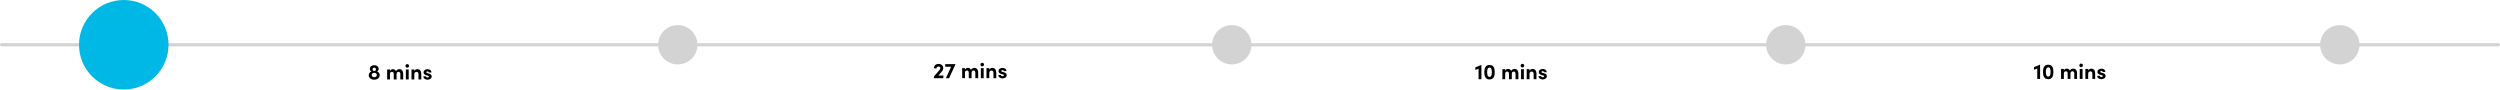 <?xml version="1.0" encoding="UTF-8"?>
<svg xmlns="http://www.w3.org/2000/svg" id="Layer_1" data-name="Layer 1" viewBox="0 0 6408.93 229.5">
  <defs>
    <style>.cls-1{fill:none;stroke:#d3d3d3;stroke-linecap:round;stroke-miterlimit:10;stroke-width:8.25px;}.cls-2{fill:#d3d3d3;}.cls-3{fill:#00b8e5;}</style>
  </defs>
  <line class="cls-1" x1="4.13" y1="114.75" x2="6404.81" y2="114.75"></line>
  <path d="M973.41,192.91c0,6.76-6.15,11.43-14,11.43s-14-4.67-14-11.43a9.75,9.75,0,0,1,6.76-9.46,7.68,7.68,0,0,1-4-7c0-5.55,4.89-9.23,11.27-9.23s11.27,3.68,11.27,9.23a7.71,7.71,0,0,1-4,7A9.68,9.68,0,0,1,973.41,192.91Zm-7.42-.66c0-3.3-2.8-5.61-6.54-5.61s-6.54,2.36-6.54,5.55,2.74,5.67,6.54,5.67,6.54-2.53,6.54-5.64Zm-10.83-15a4.32,4.32,0,1,0,3.78-3.78A4.32,4.32,0,0,0,955.16,177.25Z" transform="translate(0 0)"></path>
  <path d="M1033.56,189.61v14.11h-7.26V189.83c0-4-2.09-5.72-4.62-5.72-3.08,0-5.06,2.15-5.06,6.93v12.68h-7.2V189.94c0-4.07-2.09-5.83-4.51-5.83-2.58,0-5.22,1.43-5.22,6v13.52h-7.21V178h7.2v5c.55-3.79,4.34-5.66,7.26-5.66a8.65,8.65,0,0,1,8.24,5.06,9.71,9.71,0,0,1,8.58-5.06C1030.2,177.35,1033.56,181.91,1033.56,189.61Z" transform="translate(0 0)"></path>
  <path d="M1039.48,169.16a4.57,4.57,0,1,1,4.8,4.33H1044a4.43,4.43,0,0,1-4.56-4.3h0Zm1,34.52V178h7.2v25.71Z" transform="translate(0 0)"></path>
  <path d="M1080,189.61v14.11h-7.2V190c0-4-2.42-5.82-4.89-5.82s-5.77,1.37-5.77,6v13.47h-7.21V178h7.21v4.34c1.1-3.46,5.16-5,7.69-5C1076.48,177.35,1080,181.91,1080,189.61Z" transform="translate(0 0)"></path>
  <path d="M1085.28,195.6h6.77c0,1.49,1.26,3.08,3.79,3.08,2.09,0,3.68-1,3.68-2.53,0-1.1-.88-1.65-2.8-2.14l-3.41-.83c-6.6-1.76-7.48-5.44-7.48-8.13,0-4,4.13-7.7,10.07-7.7,4.67,0,10.17,2.25,10.11,8.36h-6.87c0-1.76-1.43-2.7-3.13-2.7s-3,.94-3,2.26,1.1,1.81,2.53,2.2l4.23,1.09c6.16,1.65,6.93,5.5,6.93,7.59,0,5.39-5.5,8.19-10.78,8.19S1085.34,201.22,1085.28,195.6Z" transform="translate(0 0)"></path>
  <path d="M2405.62,193.63h12.75v6.76h-24.25v-3.91l14.08-16.87c1.48-1.82,2.47-3.69,2.47-4.9,0-2.42-2-4.12-4.78-4.12-3.19,0-5,2.09-5.44,5.22l-6.55-1.1c.88-6.43,5.06-10.83,12.27-10.83s11.87,4.34,11.87,10.89a13.81,13.81,0,0,1-4,9.12Z" transform="translate(0 0)"></path>
  <path d="M2423.26,164.38h26.06v.71l-16.11,35.3h-8.35l13.47-29.31h-15.07Z" transform="translate(0 0)"></path>
  <path d="M2507.6,186.31v14.08h-7.26V186.53c0-4-2.09-5.72-4.62-5.72-3.08,0-5.06,2.15-5.06,6.93v12.65h-7.18V186.64c0-4.07-2.09-5.83-4.51-5.83-2.58,0-5.22,1.43-5.22,6v13.53h-7.2V174.72h7.2v5c.55-3.8,4.34-5.67,7.26-5.67a8.65,8.65,0,0,1,8.24,5.06,9.71,9.71,0,0,1,8.58-5.06C2504.24,174.05,2507.6,178.62,2507.6,186.31Z" transform="translate(0 0)"></path>
  <path d="M2513.48,165.86a4.57,4.57,0,1,1,4.8,4.33H2518a4.43,4.43,0,0,1-4.56-4.28h0Zm1,34.53V174.72h7.2V200.4Z" transform="translate(0 0)"></path>
  <path d="M2554,186.31v14.08h-7.2V186.72c0-4-2.42-5.83-4.89-5.83s-5.77,1.37-5.77,6v13.47h-7.21v-25.7h7.21V179c1.09-3.47,5.16-5,7.69-5C2550.53,174.05,2554.05,178.62,2554,186.31Z" transform="translate(0 0)"></path>
  <path d="M2559.32,192.31h6.77c0,1.48,1.26,3.07,3.79,3.07,2.09,0,3.68-1,3.68-2.52,0-1.1-.88-1.65-2.8-2.15l-3.41-.82c-6.6-1.76-7.48-5.45-7.48-8.14,0-4,4.13-7.7,10.06-7.7,4.68,0,10.18,2.26,10.12,8.36h-6.87c0-1.76-1.43-2.69-3.14-2.69s-3,.93-3,2.25,1.1,1.81,2.52,2.2l4.24,1.1c6.16,1.65,6.93,5.5,6.93,7.59,0,5.38-5.5,8.19-10.78,8.19S2559.38,198,2559.32,192.31Z" transform="translate(0 0)"></path>
  <path d="M3797.07,166.52h.6V203h-7.26V176.31l-8.3,3.18v-6.77Z" transform="translate(0 0)"></path>
  <path d="M3805.09,185.1c0-10.39,3-18.58,13.47-18.58s13.31,8.19,13.31,18.58c0,10.23-2.92,18.58-13.31,18.58S3805.09,195.33,3805.09,185.1Zm19.41,0c0-6.65-1.32-11.87-5.94-11.87s-6.16,5.22-6.16,11.87,1.43,11.88,6.16,11.88,5.92-5.34,5.92-11.88Z" transform="translate(0 0)"></path>
  <path d="M3892.48,189V203h-7.26V189.22c0-4-2.09-5.72-4.62-5.72-3.07,0-5,2.15-5,6.93v12.65h-7.21V189.33c0-4.07-2.09-5.83-4.51-5.83-2.58,0-5.22,1.43-5.22,6V203h-7.2V177.35h7.2v5c.55-3.79,4.35-5.66,7.26-5.66a8.66,8.66,0,0,1,8.25,5.06,9.69,9.69,0,0,1,8.57-5.06C3889.1,176.72,3892.48,181.22,3892.48,189Z" transform="translate(0 0)"></path>
  <path d="M3898.33,168.5a4.57,4.57,0,1,1,4.8,4.33h-.24a4.43,4.43,0,0,1-4.56-4.3h0Zm1,34.53V177.35h7.2V203Z" transform="translate(0 0)"></path>
  <path d="M3938.85,189V203h-7.21v-13.7c0-4-2.41-5.82-4.89-5.82s-5.77,1.37-5.77,6V203h-7.2V177.3h7.2v4.34c1.1-3.46,5.17-5,7.7-5C3935.38,176.72,3938.9,181.22,3938.85,189Z" transform="translate(0 0)"></path>
  <path d="M3944.18,194.94H3951c0,1.49,1.26,3.08,3.79,3.08,2.09,0,3.69-1,3.69-2.53,0-1.1-.88-1.65-2.81-2.14l-3.41-.83c-6.59-1.76-7.47-5.44-7.47-8.13,0-4,4.12-7.7,10.06-7.7,4.67,0,10.17,2.25,10.11,8.36h-7c0-1.76-1.43-2.7-3.13-2.7s-3,.94-3,2.26,1.1,1.81,2.53,2.2l4.23,1.1c6.16,1.65,6.93,5.49,6.93,7.58,0,5.39-5.5,8.19-10.78,8.19S3944.23,200.61,3944.18,194.94Z" transform="translate(0 0)"></path>
  <path d="M5229.3,165.86h.61v36.51h-7.26V175.65l-8.3,3.18v-6.76Z" transform="translate(0 0)"></path>
  <path d="M5237.33,184.44c0-10.39,3-18.58,13.47-18.58s13.3,8.19,13.3,18.58c0,10.23-2.91,18.59-13.3,18.59S5237.33,194.72,5237.33,184.44Zm19.41,0c0-6.65-1.32-11.87-5.94-11.87s-6.16,5.22-6.16,11.87,1.43,11.88,6.16,11.88S5256.74,191,5256.74,184.44Z" transform="translate(0 0)"></path>
  <path d="M5324.69,188.29v14.08h-7.21V188.51c0-4-2.09-5.72-4.62-5.72-3.08,0-5.06,2.15-5.06,6.93v12.65h-7.2V188.62c0-4.07-2.09-5.83-4.51-5.83-2.58,0-5.22,1.43-5.22,6v13.53h-7.2V176.64h7.2v5c.55-3.79,4.34-5.66,7.26-5.66a8.61,8.61,0,0,1,8.24,5.06A9.71,9.71,0,0,1,5315,176C5321.33,176,5324.69,180.59,5324.69,188.29Z" transform="translate(0 0)"></path>
  <path d="M5330.57,167.84a4.57,4.57,0,1,1,4.8,4.33h-.24a4.43,4.43,0,0,1-4.56-4.3h0Zm1,34.53V176.72h7.2V202.4Z" transform="translate(0 0)"></path>
  <path d="M5371.08,188.29v14.08h-7.2V188.72c0-4-2.42-5.83-4.89-5.83s-5.77,1.37-5.77,6v13.43H5346V176.64h7.21V181c1.1-3.46,5.16-5,7.69-5C5367.62,176,5371.14,180.59,5371.08,188.29Z" transform="translate(0 0)"></path>
  <path d="M5376.41,194.28h6.77c0,1.49,1.26,3.08,3.79,3.08,2.09,0,3.68-1,3.68-2.53,0-1.1-.87-1.65-2.8-2.14l-3.41-.83c-6.6-1.76-7.48-5.44-7.48-8.13,0-4,4.13-7.7,10.07-7.7,4.67,0,10.17,2.25,10.11,8.36h-6.87c0-1.76-1.43-2.7-3.13-2.7s-3,.94-3,2.26,1.1,1.81,2.53,2.2l4.23,1.1c6.16,1.65,6.93,5.49,6.93,7.58,0,5.39-5.5,8.2-10.78,8.2S5376.48,200,5376.41,194.28Z" transform="translate(0 0)"></path>
  <circle cx="317.29" cy="120.84" r="50.42"></circle>
  <circle class="cls-2" cx="5998.31" cy="114.75" r="50.42"></circle>
  <circle class="cls-2" cx="4578.06" cy="114.75" r="50.42"></circle>
  <circle class="cls-2" cx="3157.81" cy="114.75" r="50.42"></circle>
  <circle class="cls-2" cx="1737.55" cy="114.75" r="50.42"></circle>
  <circle class="cls-3" cx="317.29" cy="114.75" r="114.75"></circle>
</svg>
